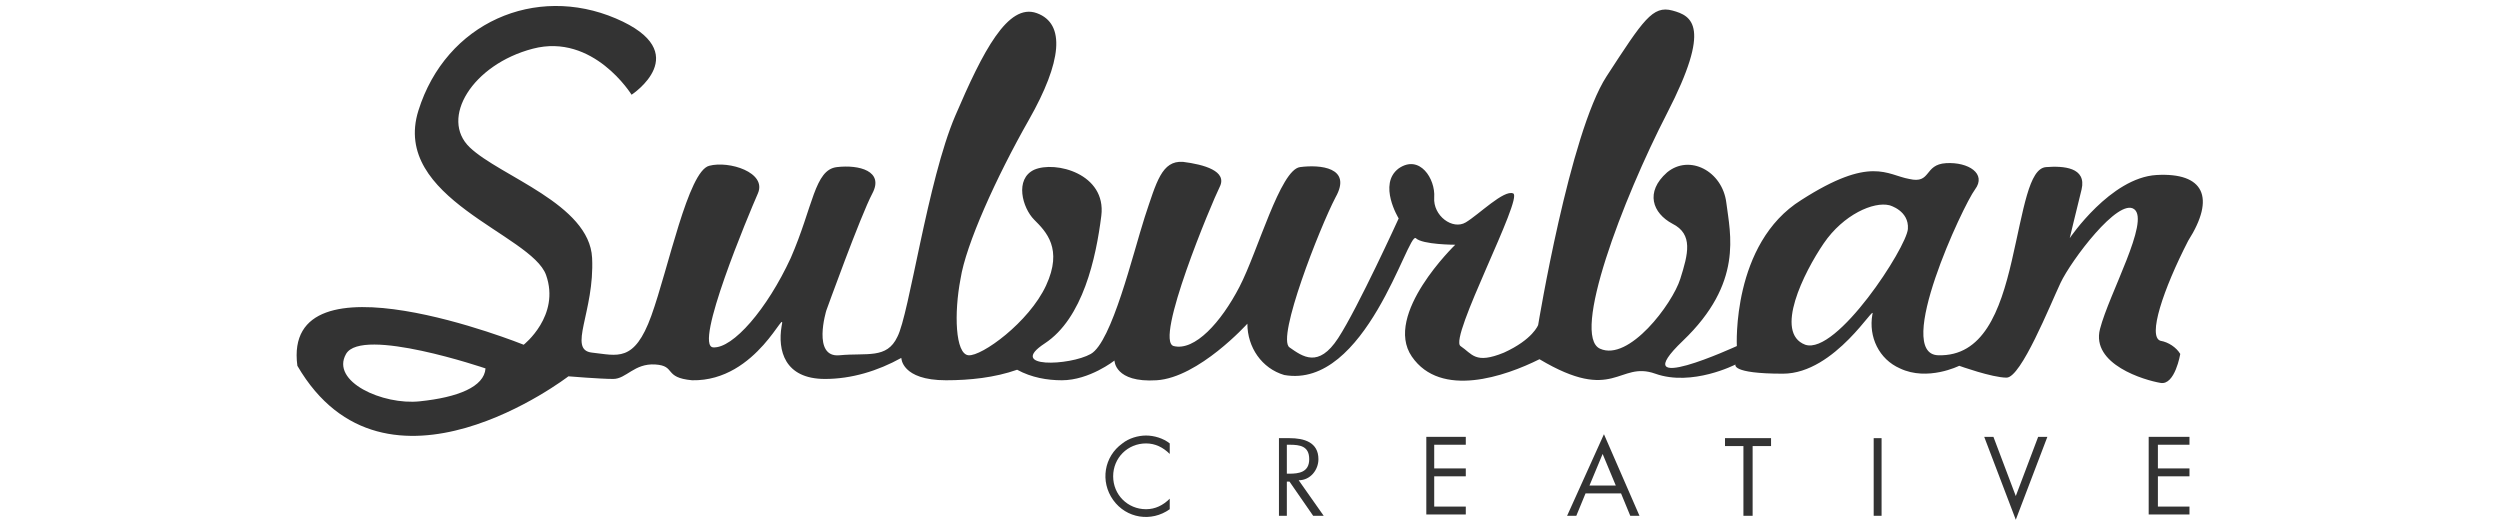 <?xml version="1.0" encoding="utf-8"?>
<!-- Generator: Adobe Illustrator 27.0.0, SVG Export Plug-In . SVG Version: 6.00 Build 0)  -->
<svg version="1.1" id="Layer_1" xmlns="http://www.w3.org/2000/svg" xmlns:xlink="http://www.w3.org/1999/xlink" x="0px" y="0px"
	 viewBox="0 0 190 40" style="enable-background:new 0 0 190 40;" xml:space="preserve">
<style type="text/css">
	.st0{fill:#333333;}
</style>
<g>
	<path class="st0" d="M88.9,34.5c-0.5-0.5-1.1-0.8-1.8-0.8c-1.4,0-2.5,1.1-2.5,2.5c0,1.4,1.1,2.5,2.5,2.5c0.7,0,1.3-0.3,1.8-0.8v0.8
		c-1.4,1-3.3,0.7-4.3-0.7s-0.7-3.3,0.7-4.3c0.5-0.4,1.2-0.6,1.8-0.6c0.6,0,1.3,0.2,1.8,0.6L88.9,34.5L88.9,34.5z"/>
	<path class="st0" d="M97.8,39.2h-0.6v-5.9h0.8c1.1,0,2.2,0.3,2.2,1.6c0,0.8-0.6,1.6-1.5,1.6l0,0l1.9,2.7h-0.8l-1.8-2.6h-0.2
		L97.8,39.2z M97.8,36h0.2c0.7,0,1.5-0.1,1.5-1.1s-0.7-1.1-1.5-1.1h-0.2V36z"/>
	<path class="st0" d="M108.4,33.2h3v0.6h-2.4v1.8h2.4v0.6h-2.4v2.3h2.4v0.6h-3V33.2z"/>
	<path class="st0" d="M120.5,37.5l-0.7,1.7h-0.7l2.8-6.2l2.7,6.2h-0.7l-0.7-1.7H120.5z M121.8,34.5l-1,2.4h2L121.8,34.5z"/>
	<path class="st0" d="M133.2,39.2h-0.7v-5.3h-1.4v-0.6h3.5v0.6h-1.4L133.2,39.2z"/>
	<path class="st0" d="M143,39.2h-0.6v-5.9h0.6V39.2z"/>
	<path class="st0" d="M153.2,37.7l1.7-4.5h0.7l-2.4,6.3l-2.4-6.3h0.7L153.2,37.7z"/>
	<path class="st0" d="M163.3,33.2h3.1v0.6H164v1.8h2.4v0.6H164v2.3h2.4v0.6h-3.1V33.2z"/>
	<path class="st0" d="M163.9,13.3c-3.5,0.2-6.6,4.8-6.6,4.8s0.5-2.1,0.9-3.7c0.4-1.7-1.4-1.8-2.7-1.7c-1.3,0.1-1.7,3.2-2.6,7.1
		s-2.2,7.3-5.6,7.2s1.9-11.4,2.8-12.6s-0.5-2.1-2.2-2c-1.7,0.1-1.1,1.6-2.8,1.2c-1.7-0.3-2.9-1.8-8.2,1.6
		c-5.3,3.3-4.9,11.1-4.9,11.1s-8.7,4-4.1-0.4s3.6-8.1,3.3-10.5c-0.3-2.4-2.8-3.7-4.5-2.3c-1.7,1.5-1.1,3.1,0.4,3.9
		c1.6,0.8,1.2,2.3,0.6,4.2s-3.9,6.3-6.1,5.3c-2.2-1,1.7-11.3,5.1-17.9s1.9-7.4,0.4-7.8s-2.2,0.7-5,5c-2.8,4.3-5.2,18.9-5.2,18.9
		s-0.4,1.1-2.6,2.1c-2.2,0.9-2.4,0.1-3.3-0.5c-0.9-0.6,4.8-11.3,4-11.6c-0.7-0.3-2.6,1.6-3.6,2.2c-1,0.6-2.5-0.5-2.4-1.9
		c0.1-1.4-1.1-3.3-2.7-2.2c-1.6,1.2,0,3.8,0,3.8s-3.1,6.8-4.6,9.1S99,27.1,98,26.4c-1-0.7,2.3-9.1,3.5-11.4c1.3-2.3-1.2-2.5-2.7-2.3
		s-3.2,6.4-4.6,9.1s-3.4,4.9-5,4.5c-1.5-0.4,2.9-10.9,3.5-12.1c0.6-1.2-1.2-1.7-2.8-1.9c-1.6-0.1-2,1.5-2.9,4.2
		c-0.9,2.8-2.5,9.5-4.1,10.4s-6.4,1.1-3.5-0.8c2.9-1.9,3.9-6.5,4.3-9.7c0.4-3.2-3.5-4.2-5.1-3.5c-1.5,0.7-0.9,2.9,0,3.8
		c0.9,0.9,2.2,2.2,0.9,5s-4.9,5.4-5.9,5.3c-1-0.1-1.1-3.2-0.6-5.8c0.4-2.6,2.7-7.7,5.2-12.1s2.8-7.3,0.6-8.1
		c-2.2-0.8-4.1,2.9-6.2,7.8c-2.1,4.9-3.5,15.1-4.4,16.8c-0.8,1.7-2.3,1.2-4.4,1.4c-2.1,0.2-1-3.4-1-3.4s2.6-7.2,3.5-8.9
		c0.9-1.7-1-2.2-2.7-2c-1.7,0.2-1.8,3-3.5,6.9c-1.8,3.9-4.4,6.9-5.9,6.8c-1.5-0.1,2.7-10.1,3.4-11.7s-2.2-2.5-3.7-2.1
		c-1.6,0.4-3.1,7.8-4.4,11.4s-2.6,3-4.5,2.8c-1.9-0.2,0.2-3.1,0-7.2s-7-6.2-9.3-8.4c-2.3-2.2,0.2-6.3,4.8-7.5S48,7.2,48,7.2
		s4.9-3.2-1.2-5.8s-12.9,0.3-15,7s8.6,9.4,9.7,12.5c1.1,3.1-1.7,5.3-1.7,5.3s-18.4-7.4-17.2,1.6c6.7,11.5,20.6,0.8,20.6,0.8
		s2.4,0.2,3.4,0.2s1.6-1.2,3.2-1.1c1.6,0.1,0.6,1,2.8,1.2c5,0.1,7.2-5.9,6.8-4.1c-0.3,1.8,0.2,4,3.3,4c2,0,4-0.6,5.8-1.6
		c0,0,0,1.7,3.4,1.7c1.8,0,3.7-0.2,5.4-0.8c1.1,0.6,2.3,0.8,3.4,0.8c2.1,0,4-1.5,4-1.5s0,1.7,3.2,1.5c3.2-0.2,6.9-4.3,6.9-4.3
		c0,1.8,1.1,3.4,2.8,3.9c6.2,1.1,9.4-10.9,10-10.4c0.5,0.5,3,0.5,3,0.5s-5.5,5.3-3.3,8.5s7.1,1.5,9.7,0.2c5.7,3.4,6,0.1,8.8,1.1
		c2.8,1,6.1-0.7,6.1-0.7s-0.4,0.7,3.6,0.7s7.1-5.5,6.8-4.5c-0.3,1.7,0.5,3.4,2.1,4.1c2.1,1,4.5-0.2,4.5-0.2s2.5,0.9,3.6,0.9
		s3.3-5.5,4.1-7.2c0.8-1.7,4.4-6.5,5.6-5.6c1.2,0.9-1.9,6.4-2.6,9.1c-0.7,2.7,3.4,3.9,4.6,4.1c1.1,0.2,1.5-2.2,1.5-2.2
		c-0.3-0.5-0.9-0.9-1.5-1c-1-0.3,0.2-3.9,2.1-7.6C168.4,15,167.5,13.1,163.9,13.3z M31.9,30.5c-2.8,0.3-6.8-1.5-5.6-3.6
		S36.9,28,36.9,28C36.8,29.4,34.8,30.2,31.9,30.5z M137.2,26.2c-2.4-0.9-0.1-5.5,1.4-7.7s3.8-3.2,5-2.9c0,0,1.5,0.4,1.4,1.8
		S139.6,27,137.2,26.2L137.2,26.2z"/>
</g>
</svg>
